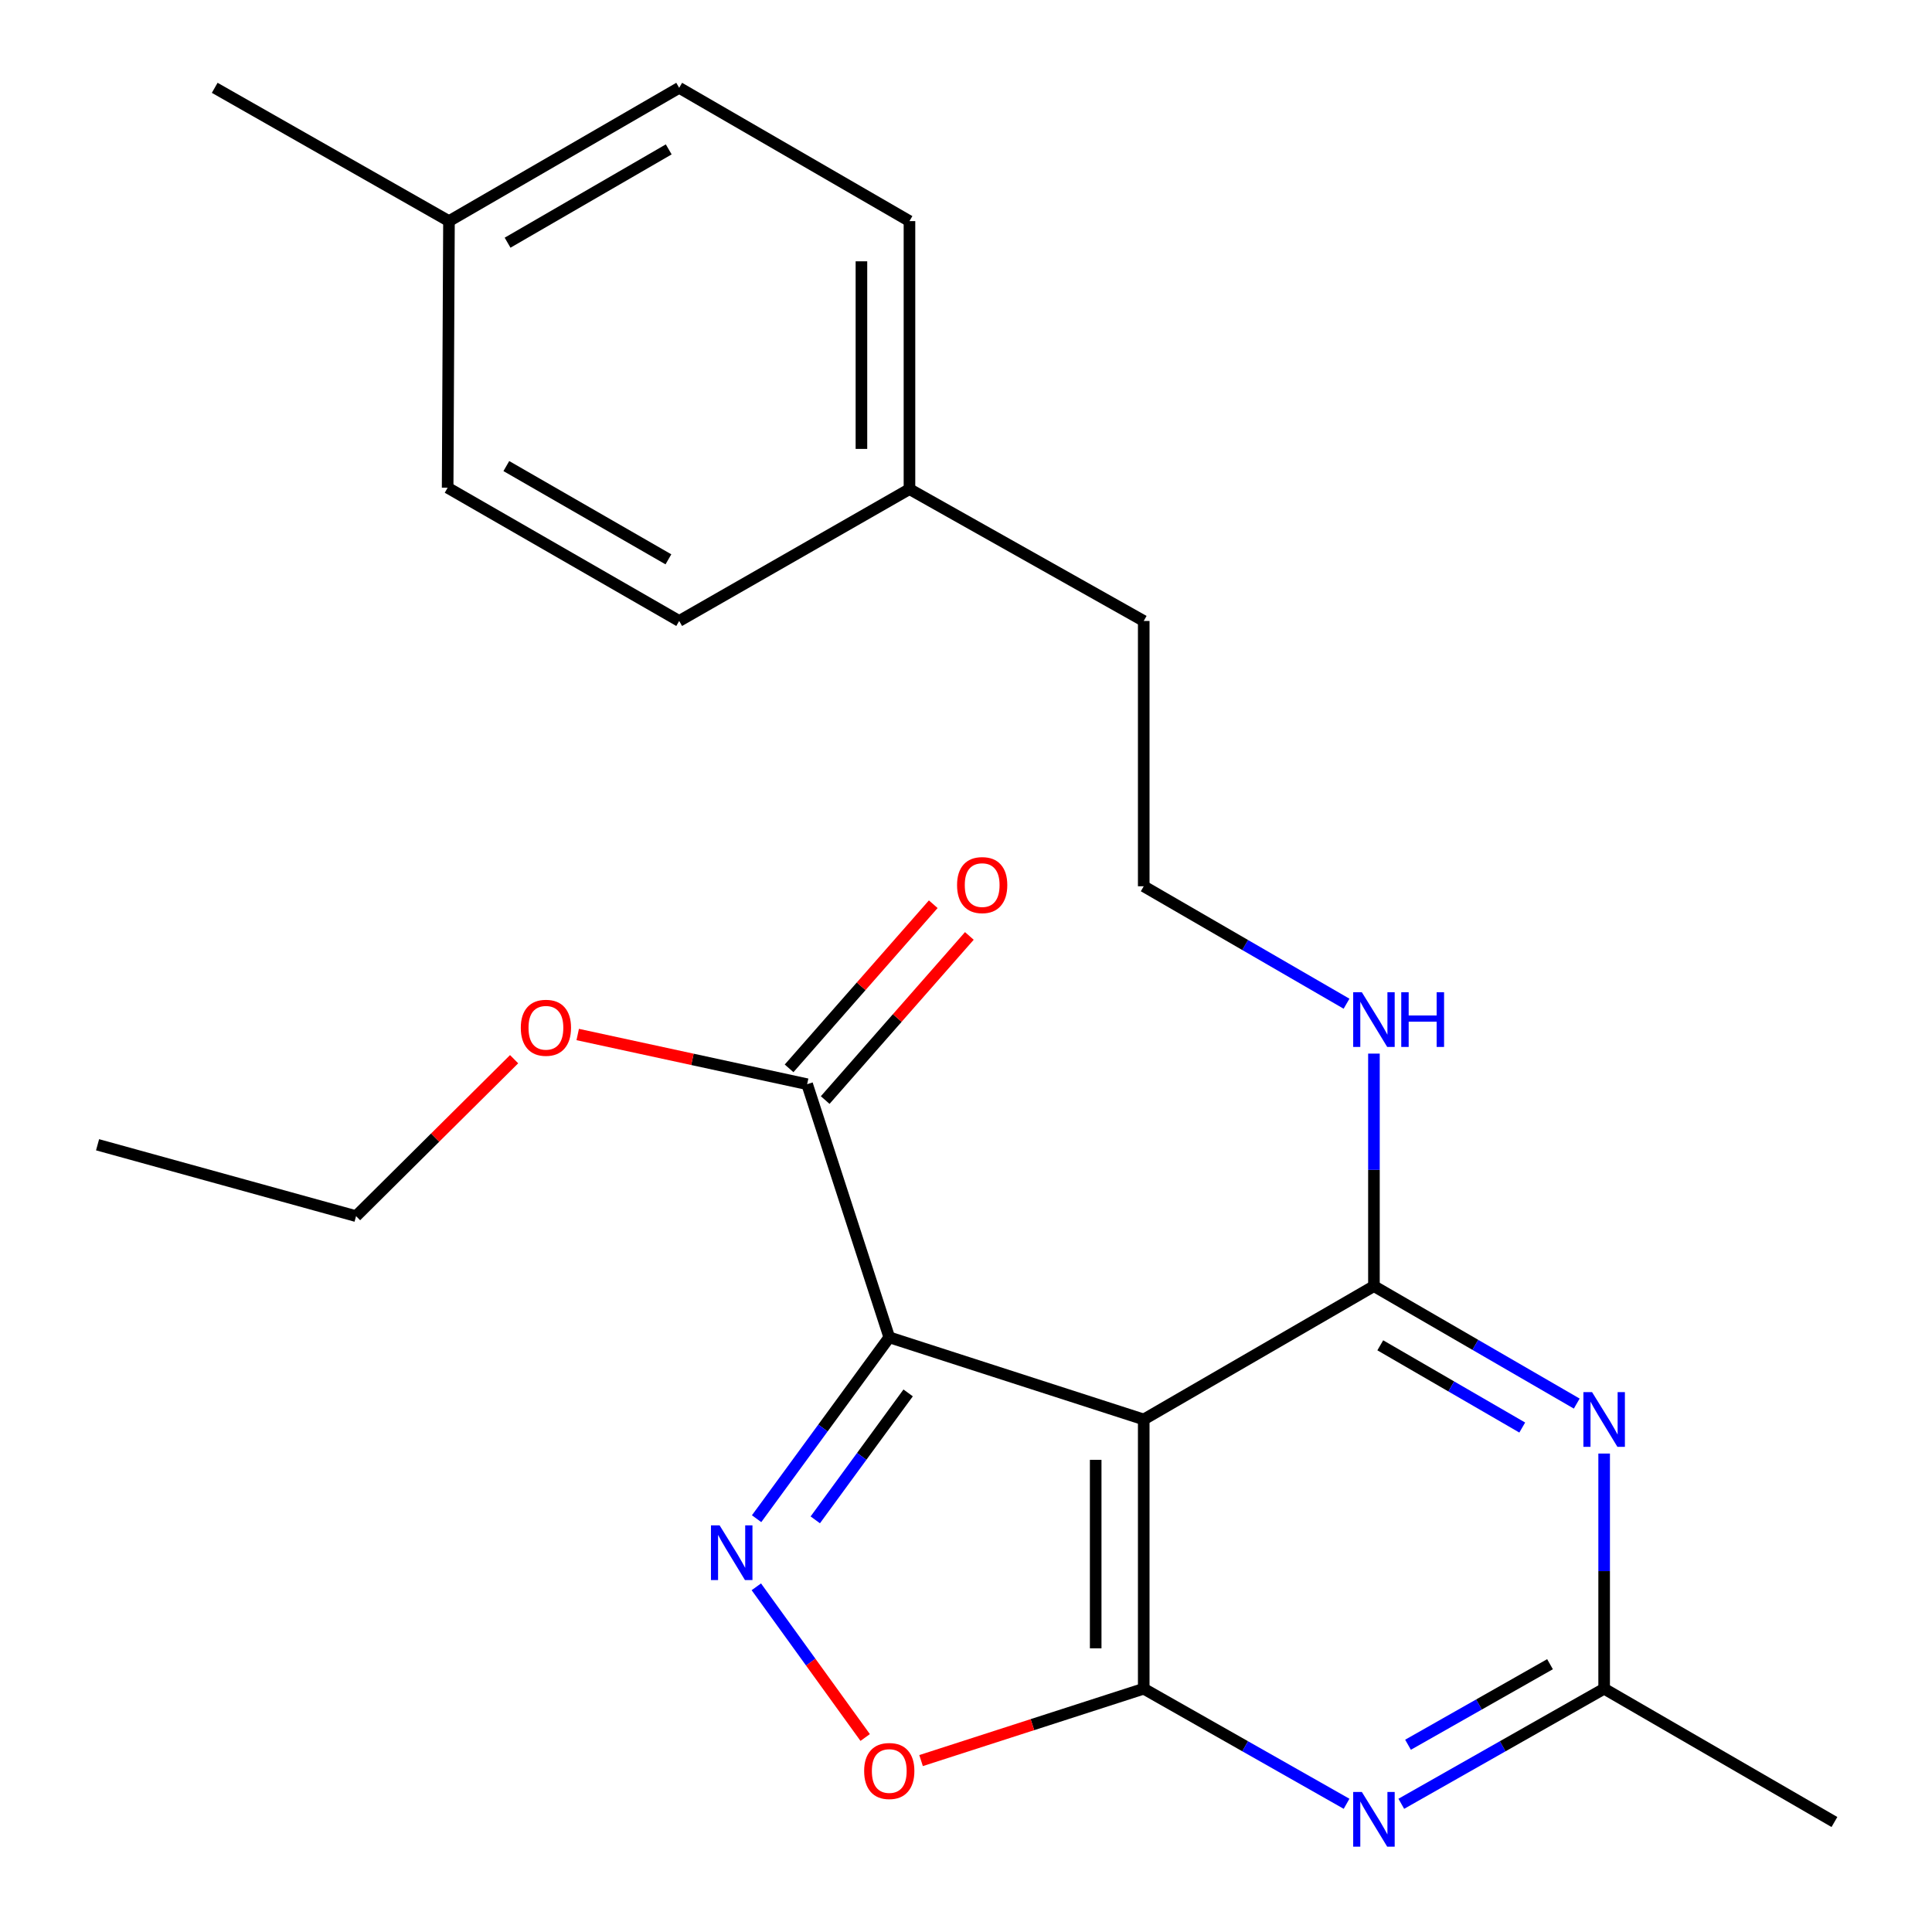 <?xml version='1.0' encoding='iso-8859-1'?>
<svg version='1.1' baseProfile='full'
              xmlns='http://www.w3.org/2000/svg'
                      xmlns:rdkit='http://www.rdkit.org/xml'
                      xmlns:xlink='http://www.w3.org/1999/xlink'
                  xml:space='preserve'
width='1000px' height='1000px' viewBox='0 0 1000 1000'>
<!-- END OF HEADER -->
<rect style='opacity:1.0;fill:#FFFFFF;stroke:none' width='1000' height='1000' x='0' y='0'> </rect>
<path class='bond-0' d='M 460.282,692.204 L 591.994,734.712' style='fill:none;fill-rule:evenodd;stroke:#000000;stroke-width:6px;stroke-linecap:butt;stroke-linejoin:miter;stroke-opacity:1' />
<path class='bond-2' d='M 460.282,692.204 L 425.949,739.14' style='fill:none;fill-rule:evenodd;stroke:#000000;stroke-width:6px;stroke-linecap:butt;stroke-linejoin:miter;stroke-opacity:1' />
<path class='bond-2' d='M 425.949,739.14 L 391.616,786.077' style='fill:none;fill-rule:evenodd;stroke:#0000FF;stroke-width:6px;stroke-linecap:butt;stroke-linejoin:miter;stroke-opacity:1' />
<path class='bond-2' d='M 470.053,720.966 L 446.019,753.822' style='fill:none;fill-rule:evenodd;stroke:#000000;stroke-width:6px;stroke-linecap:butt;stroke-linejoin:miter;stroke-opacity:1' />
<path class='bond-2' d='M 446.019,753.822 L 421.986,786.677' style='fill:none;fill-rule:evenodd;stroke:#0000FF;stroke-width:6px;stroke-linecap:butt;stroke-linejoin:miter;stroke-opacity:1' />
<path class='bond-8' d='M 460.282,692.204 L 417.773,561.182' style='fill:none;fill-rule:evenodd;stroke:#000000;stroke-width:6px;stroke-linecap:butt;stroke-linejoin:miter;stroke-opacity:1' />
<path class='bond-1' d='M 591.994,734.712 L 591.994,874.078' style='fill:none;fill-rule:evenodd;stroke:#000000;stroke-width:6px;stroke-linecap:butt;stroke-linejoin:miter;stroke-opacity:1' />
<path class='bond-1' d='M 567.127,755.617 L 567.127,853.173' style='fill:none;fill-rule:evenodd;stroke:#000000;stroke-width:6px;stroke-linecap:butt;stroke-linejoin:miter;stroke-opacity:1' />
<path class='bond-3' d='M 591.994,734.712 L 711.148,665.693' style='fill:none;fill-rule:evenodd;stroke:#000000;stroke-width:6px;stroke-linecap:butt;stroke-linejoin:miter;stroke-opacity:1' />
<path class='bond-4' d='M 591.994,874.078 L 644.489,903.858' style='fill:none;fill-rule:evenodd;stroke:#000000;stroke-width:6px;stroke-linecap:butt;stroke-linejoin:miter;stroke-opacity:1' />
<path class='bond-4' d='M 644.489,903.858 L 696.984,933.639' style='fill:none;fill-rule:evenodd;stroke:#0000FF;stroke-width:6px;stroke-linecap:butt;stroke-linejoin:miter;stroke-opacity:1' />
<path class='bond-24' d='M 591.994,874.078 L 534.368,892.676' style='fill:none;fill-rule:evenodd;stroke:#000000;stroke-width:6px;stroke-linecap:butt;stroke-linejoin:miter;stroke-opacity:1' />
<path class='bond-24' d='M 534.368,892.676 L 476.742,911.274' style='fill:none;fill-rule:evenodd;stroke:#FF0000;stroke-width:6px;stroke-linecap:butt;stroke-linejoin:miter;stroke-opacity:1' />
<path class='bond-6' d='M 391.475,821.332 L 419.646,860.331' style='fill:none;fill-rule:evenodd;stroke:#0000FF;stroke-width:6px;stroke-linecap:butt;stroke-linejoin:miter;stroke-opacity:1' />
<path class='bond-6' d='M 419.646,860.331 L 447.816,899.329' style='fill:none;fill-rule:evenodd;stroke:#FF0000;stroke-width:6px;stroke-linecap:butt;stroke-linejoin:miter;stroke-opacity:1' />
<path class='bond-5' d='M 711.148,665.693 L 763.634,696.095' style='fill:none;fill-rule:evenodd;stroke:#000000;stroke-width:6px;stroke-linecap:butt;stroke-linejoin:miter;stroke-opacity:1' />
<path class='bond-5' d='M 763.634,696.095 L 816.12,726.497' style='fill:none;fill-rule:evenodd;stroke:#0000FF;stroke-width:6px;stroke-linecap:butt;stroke-linejoin:miter;stroke-opacity:1' />
<path class='bond-5' d='M 714.43,696.331 L 751.17,717.613' style='fill:none;fill-rule:evenodd;stroke:#000000;stroke-width:6px;stroke-linecap:butt;stroke-linejoin:miter;stroke-opacity:1' />
<path class='bond-5' d='M 751.17,717.613 L 787.91,738.894' style='fill:none;fill-rule:evenodd;stroke:#0000FF;stroke-width:6px;stroke-linecap:butt;stroke-linejoin:miter;stroke-opacity:1' />
<path class='bond-9' d='M 711.148,665.693 L 711.148,605.519' style='fill:none;fill-rule:evenodd;stroke:#000000;stroke-width:6px;stroke-linecap:butt;stroke-linejoin:miter;stroke-opacity:1' />
<path class='bond-9' d='M 711.148,605.519 L 711.148,545.345' style='fill:none;fill-rule:evenodd;stroke:#0000FF;stroke-width:6px;stroke-linecap:butt;stroke-linejoin:miter;stroke-opacity:1' />
<path class='bond-25' d='M 725.313,933.639 L 777.808,903.858' style='fill:none;fill-rule:evenodd;stroke:#0000FF;stroke-width:6px;stroke-linecap:butt;stroke-linejoin:miter;stroke-opacity:1' />
<path class='bond-25' d='M 777.808,903.858 L 830.303,874.078' style='fill:none;fill-rule:evenodd;stroke:#000000;stroke-width:6px;stroke-linecap:butt;stroke-linejoin:miter;stroke-opacity:1' />
<path class='bond-25' d='M 728.791,903.076 L 765.538,882.23' style='fill:none;fill-rule:evenodd;stroke:#0000FF;stroke-width:6px;stroke-linecap:butt;stroke-linejoin:miter;stroke-opacity:1' />
<path class='bond-25' d='M 765.538,882.23 L 802.284,861.383' style='fill:none;fill-rule:evenodd;stroke:#000000;stroke-width:6px;stroke-linecap:butt;stroke-linejoin:miter;stroke-opacity:1' />
<path class='bond-7' d='M 830.303,752.356 L 830.303,813.217' style='fill:none;fill-rule:evenodd;stroke:#0000FF;stroke-width:6px;stroke-linecap:butt;stroke-linejoin:miter;stroke-opacity:1' />
<path class='bond-7' d='M 830.303,813.217 L 830.303,874.078' style='fill:none;fill-rule:evenodd;stroke:#000000;stroke-width:6px;stroke-linecap:butt;stroke-linejoin:miter;stroke-opacity:1' />
<path class='bond-19' d='M 830.303,874.078 L 949.498,943.07' style='fill:none;fill-rule:evenodd;stroke:#000000;stroke-width:6px;stroke-linecap:butt;stroke-linejoin:miter;stroke-opacity:1' />
<path class='bond-10' d='M 427.115,569.388 L 464.424,526.912' style='fill:none;fill-rule:evenodd;stroke:#000000;stroke-width:6px;stroke-linecap:butt;stroke-linejoin:miter;stroke-opacity:1' />
<path class='bond-10' d='M 464.424,526.912 L 501.734,484.437' style='fill:none;fill-rule:evenodd;stroke:#FF0000;stroke-width:6px;stroke-linecap:butt;stroke-linejoin:miter;stroke-opacity:1' />
<path class='bond-10' d='M 408.432,552.977 L 445.741,510.501' style='fill:none;fill-rule:evenodd;stroke:#000000;stroke-width:6px;stroke-linecap:butt;stroke-linejoin:miter;stroke-opacity:1' />
<path class='bond-10' d='M 445.741,510.501 L 483.051,468.026' style='fill:none;fill-rule:evenodd;stroke:#FF0000;stroke-width:6px;stroke-linecap:butt;stroke-linejoin:miter;stroke-opacity:1' />
<path class='bond-11' d='M 417.773,561.182 L 358.399,548.321' style='fill:none;fill-rule:evenodd;stroke:#000000;stroke-width:6px;stroke-linecap:butt;stroke-linejoin:miter;stroke-opacity:1' />
<path class='bond-11' d='M 358.399,548.321 L 299.024,535.459' style='fill:none;fill-rule:evenodd;stroke:#FF0000;stroke-width:6px;stroke-linecap:butt;stroke-linejoin:miter;stroke-opacity:1' />
<path class='bond-14' d='M 696.966,519.523 L 644.48,489.126' style='fill:none;fill-rule:evenodd;stroke:#0000FF;stroke-width:6px;stroke-linecap:butt;stroke-linejoin:miter;stroke-opacity:1' />
<path class='bond-14' d='M 644.48,489.126 L 591.994,458.73' style='fill:none;fill-rule:evenodd;stroke:#000000;stroke-width:6px;stroke-linecap:butt;stroke-linejoin:miter;stroke-opacity:1' />
<path class='bond-21' d='M 266.104,548.241 L 225.202,588.855' style='fill:none;fill-rule:evenodd;stroke:#FF0000;stroke-width:6px;stroke-linecap:butt;stroke-linejoin:miter;stroke-opacity:1' />
<path class='bond-21' d='M 225.202,588.855 L 184.3,629.47' style='fill:none;fill-rule:evenodd;stroke:#000000;stroke-width:6px;stroke-linecap:butt;stroke-linejoin:miter;stroke-opacity:1' />
<path class='bond-12' d='M 470.74,253.163 L 591.994,321.409' style='fill:none;fill-rule:evenodd;stroke:#000000;stroke-width:6px;stroke-linecap:butt;stroke-linejoin:miter;stroke-opacity:1' />
<path class='bond-17' d='M 470.74,253.163 L 351.544,321.409' style='fill:none;fill-rule:evenodd;stroke:#000000;stroke-width:6px;stroke-linecap:butt;stroke-linejoin:miter;stroke-opacity:1' />
<path class='bond-18' d='M 470.74,253.163 L 470.74,114.447' style='fill:none;fill-rule:evenodd;stroke:#000000;stroke-width:6px;stroke-linecap:butt;stroke-linejoin:miter;stroke-opacity:1' />
<path class='bond-18' d='M 445.873,232.356 L 445.873,135.254' style='fill:none;fill-rule:evenodd;stroke:#000000;stroke-width:6px;stroke-linecap:butt;stroke-linejoin:miter;stroke-opacity:1' />
<path class='bond-13' d='M 232.39,114.447 L 351.544,45.455' style='fill:none;fill-rule:evenodd;stroke:#000000;stroke-width:6px;stroke-linecap:butt;stroke-linejoin:miter;stroke-opacity:1' />
<path class='bond-13' d='M 262.723,125.618 L 346.131,77.323' style='fill:none;fill-rule:evenodd;stroke:#000000;stroke-width:6px;stroke-linecap:butt;stroke-linejoin:miter;stroke-opacity:1' />
<path class='bond-22' d='M 232.39,114.447 L 111.136,45.455' style='fill:none;fill-rule:evenodd;stroke:#000000;stroke-width:6px;stroke-linecap:butt;stroke-linejoin:miter;stroke-opacity:1' />
<path class='bond-26' d='M 232.39,114.447 L 231.699,252.445' style='fill:none;fill-rule:evenodd;stroke:#000000;stroke-width:6px;stroke-linecap:butt;stroke-linejoin:miter;stroke-opacity:1' />
<path class='bond-20' d='M 591.994,458.73 L 591.994,321.409' style='fill:none;fill-rule:evenodd;stroke:#000000;stroke-width:6px;stroke-linecap:butt;stroke-linejoin:miter;stroke-opacity:1' />
<path class='bond-15' d='M 231.699,252.445 L 351.544,321.409' style='fill:none;fill-rule:evenodd;stroke:#000000;stroke-width:6px;stroke-linecap:butt;stroke-linejoin:miter;stroke-opacity:1' />
<path class='bond-15' d='M 262.078,241.236 L 345.97,289.511' style='fill:none;fill-rule:evenodd;stroke:#000000;stroke-width:6px;stroke-linecap:butt;stroke-linejoin:miter;stroke-opacity:1' />
<path class='bond-16' d='M 351.544,45.455 L 470.74,114.447' style='fill:none;fill-rule:evenodd;stroke:#000000;stroke-width:6px;stroke-linecap:butt;stroke-linejoin:miter;stroke-opacity:1' />
<path class='bond-23' d='M 184.3,629.47 L 50.502,592.528' style='fill:none;fill-rule:evenodd;stroke:#000000;stroke-width:6px;stroke-linecap:butt;stroke-linejoin:miter;stroke-opacity:1' />
<path  class='atom-3' d='M 372.472 789.531
L 381.752 804.531
Q 382.672 806.011, 384.152 808.691
Q 385.632 811.371, 385.712 811.531
L 385.712 789.531
L 389.472 789.531
L 389.472 817.851
L 385.592 817.851
L 375.632 801.451
Q 374.472 799.531, 373.232 797.331
Q 372.032 795.131, 371.672 794.451
L 371.672 817.851
L 367.992 817.851
L 367.992 789.531
L 372.472 789.531
' fill='#0000FF'/>
<path  class='atom-5' d='M 704.888 927.515
L 714.168 942.515
Q 715.088 943.995, 716.568 946.675
Q 718.048 949.355, 718.128 949.515
L 718.128 927.515
L 721.888 927.515
L 721.888 955.835
L 718.008 955.835
L 708.048 939.435
Q 706.888 937.515, 705.648 935.315
Q 704.448 933.115, 704.088 932.435
L 704.088 955.835
L 700.408 955.835
L 700.408 927.515
L 704.888 927.515
' fill='#0000FF'/>
<path  class='atom-6' d='M 824.043 720.552
L 833.323 735.552
Q 834.243 737.032, 835.723 739.712
Q 837.203 742.392, 837.283 742.552
L 837.283 720.552
L 841.043 720.552
L 841.043 748.872
L 837.163 748.872
L 827.203 732.472
Q 826.043 730.552, 824.803 728.352
Q 823.603 726.152, 823.243 725.472
L 823.243 748.872
L 819.563 748.872
L 819.563 720.552
L 824.043 720.552
' fill='#0000FF'/>
<path  class='atom-7' d='M 447.282 916.667
Q 447.282 909.867, 450.642 906.067
Q 454.002 902.267, 460.282 902.267
Q 466.562 902.267, 469.922 906.067
Q 473.282 909.867, 473.282 916.667
Q 473.282 923.547, 469.882 927.467
Q 466.482 931.347, 460.282 931.347
Q 454.042 931.347, 450.642 927.467
Q 447.282 923.587, 447.282 916.667
M 460.282 928.147
Q 464.602 928.147, 466.922 925.267
Q 469.282 922.347, 469.282 916.667
Q 469.282 911.107, 466.922 908.307
Q 464.602 905.467, 460.282 905.467
Q 455.962 905.467, 453.602 908.267
Q 451.282 911.067, 451.282 916.667
Q 451.282 922.387, 453.602 925.267
Q 455.962 928.147, 460.282 928.147
' fill='#FF0000'/>
<path  class='atom-10' d='M 704.888 513.576
L 714.168 528.576
Q 715.088 530.056, 716.568 532.736
Q 718.048 535.416, 718.128 535.576
L 718.128 513.576
L 721.888 513.576
L 721.888 541.896
L 718.008 541.896
L 708.048 525.496
Q 706.888 523.576, 705.648 521.376
Q 704.448 519.176, 704.088 518.496
L 704.088 541.896
L 700.408 541.896
L 700.408 513.576
L 704.888 513.576
' fill='#0000FF'/>
<path  class='atom-10' d='M 725.288 513.576
L 729.128 513.576
L 729.128 525.616
L 743.608 525.616
L 743.608 513.576
L 747.448 513.576
L 747.448 541.896
L 743.608 541.896
L 743.608 528.816
L 729.128 528.816
L 729.128 541.896
L 725.288 541.896
L 725.288 513.576
' fill='#0000FF'/>
<path  class='atom-11' d='M 495.372 458.119
Q 495.372 451.319, 498.732 447.519
Q 502.092 443.719, 508.372 443.719
Q 514.652 443.719, 518.012 447.519
Q 521.372 451.319, 521.372 458.119
Q 521.372 464.999, 517.972 468.919
Q 514.572 472.799, 508.372 472.799
Q 502.132 472.799, 498.732 468.919
Q 495.372 465.039, 495.372 458.119
M 508.372 469.599
Q 512.692 469.599, 515.012 466.719
Q 517.372 463.799, 517.372 458.119
Q 517.372 452.559, 515.012 449.759
Q 512.692 446.919, 508.372 446.919
Q 504.052 446.919, 501.692 449.719
Q 499.372 452.519, 499.372 458.119
Q 499.372 463.839, 501.692 466.719
Q 504.052 469.599, 508.372 469.599
' fill='#FF0000'/>
<path  class='atom-12' d='M 269.566 531.974
Q 269.566 525.174, 272.926 521.374
Q 276.286 517.574, 282.566 517.574
Q 288.846 517.574, 292.206 521.374
Q 295.566 525.174, 295.566 531.974
Q 295.566 538.854, 292.166 542.774
Q 288.766 546.654, 282.566 546.654
Q 276.326 546.654, 272.926 542.774
Q 269.566 538.894, 269.566 531.974
M 282.566 543.454
Q 286.886 543.454, 289.206 540.574
Q 291.566 537.654, 291.566 531.974
Q 291.566 526.414, 289.206 523.614
Q 286.886 520.774, 282.566 520.774
Q 278.246 520.774, 275.886 523.574
Q 273.566 526.374, 273.566 531.974
Q 273.566 537.694, 275.886 540.574
Q 278.246 543.454, 282.566 543.454
' fill='#FF0000'/>
</svg>
